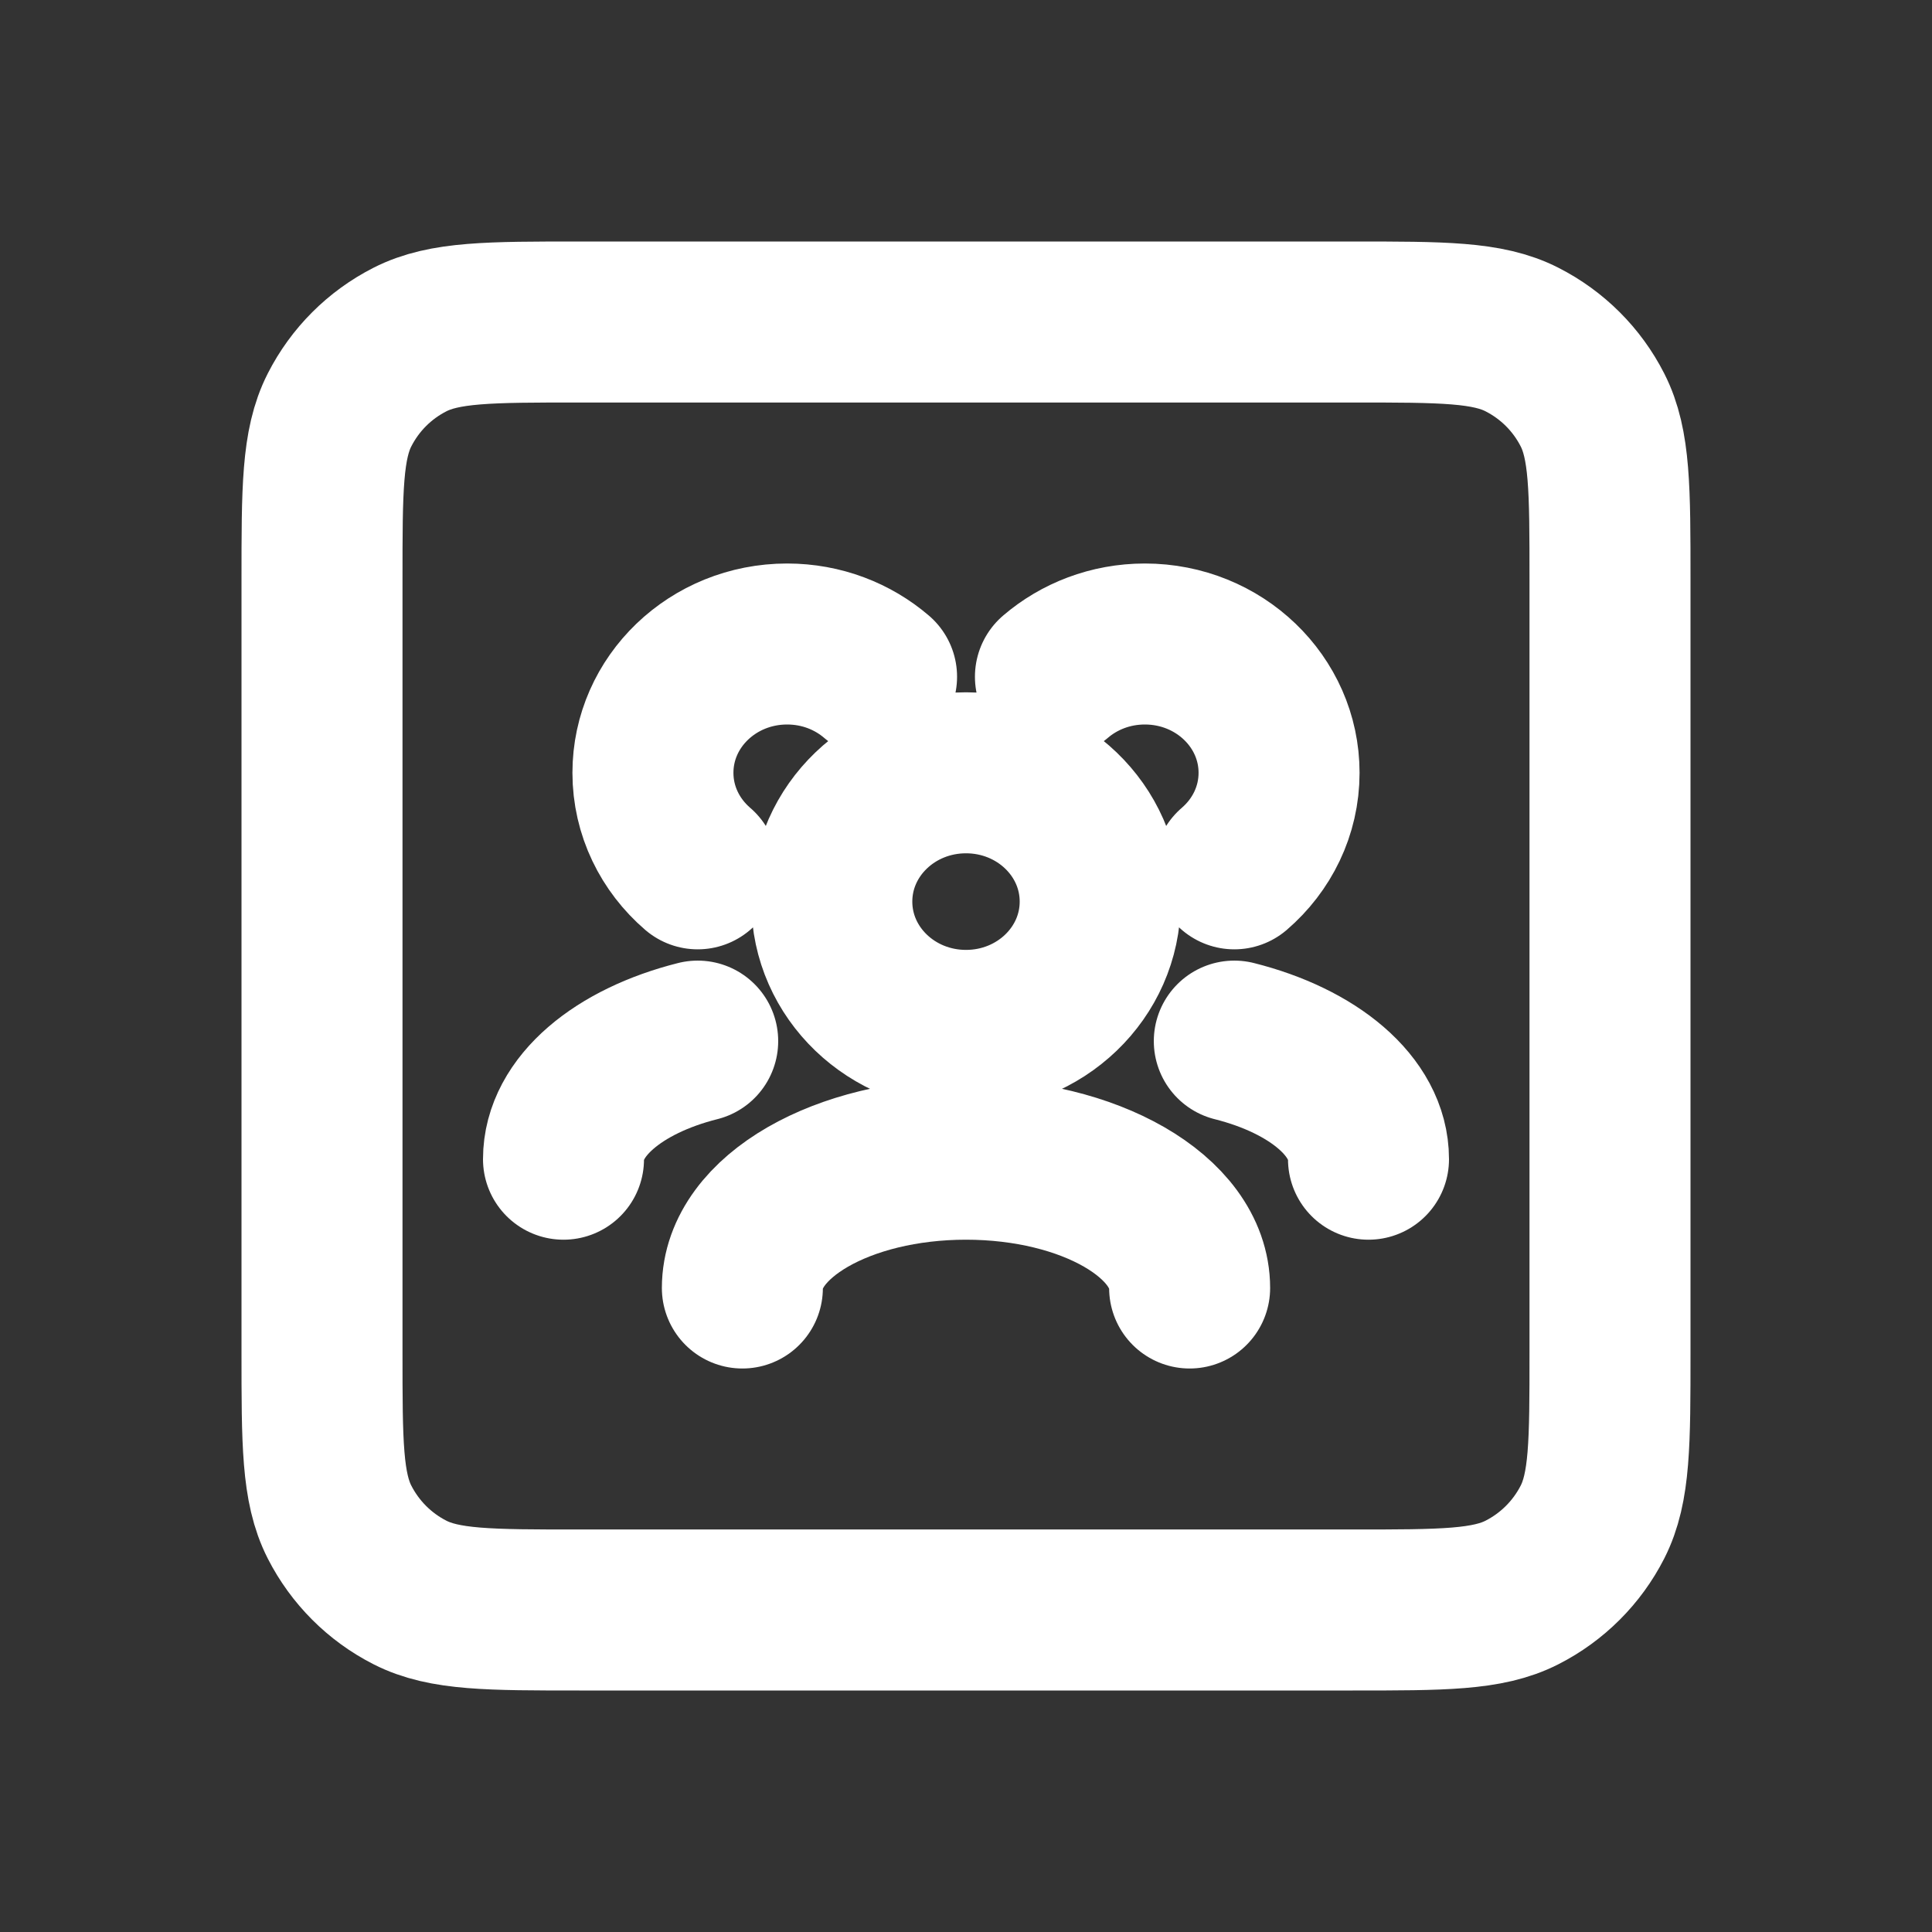 <svg width="24" height="24" viewBox="0 0 24 24" fill="none" xmlns="http://www.w3.org/2000/svg">
<rect x="0" y="0" width="24" height="24" fill="#333333" stroke="none"/>
<path d="M4 7.2V16.8C4 17.92 4 18.48 4.218 18.908C4.41 19.284 4.715 19.59 5.092 19.782C5.519 20 6.079 20 7.197 20H16.803C17.921 20 18.48 20 18.907 19.782C19.284 19.59 19.59 19.284 19.782 18.908C20 18.48 20 17.922 20 16.804V7.197C20 6.079 20 5.519 19.782 5.092C19.59 4.715 19.284 4.41 18.907 4.218C18.48 4 17.92 4 16.8 4H7.2C6.08 4 5.52 4 5.092 4.218C4.715 4.41 4.41 4.715 4.218 5.092C4 5.52 4 6.08 4 7.2Z" stroke="white" stroke-width="2" stroke-linecap="round" stroke-linejoin="round"/>
<path d="M14.778 16C14.778 15.116 13.534 14.4 12 14.4C10.466 14.4 9.222 15.116 9.222 16M17 14.4C17 13.744 16.314 13.18 15.333 12.933M7 14.4C7 13.744 7.686 13.18 8.667 12.933M15.333 10.793C15.674 10.5 15.889 10.074 15.889 9.6C15.889 8.716 15.143 8 14.222 8C13.795 8 13.406 8.154 13.111 8.407M8.667 10.793C8.326 10.5 8.111 10.074 8.111 9.6C8.111 8.716 8.857 8 9.778 8C10.205 8 10.594 8.154 10.889 8.407M12 12.8C11.079 12.8 10.333 12.084 10.333 11.2C10.333 10.316 11.079 9.6 12 9.6C12.921 9.6 13.667 10.316 13.667 11.2C13.667 12.084 12.921 12.8 12 12.8Z" stroke="white" stroke-width="2" stroke-linecap="round" stroke-linejoin="round"/>
</svg>
